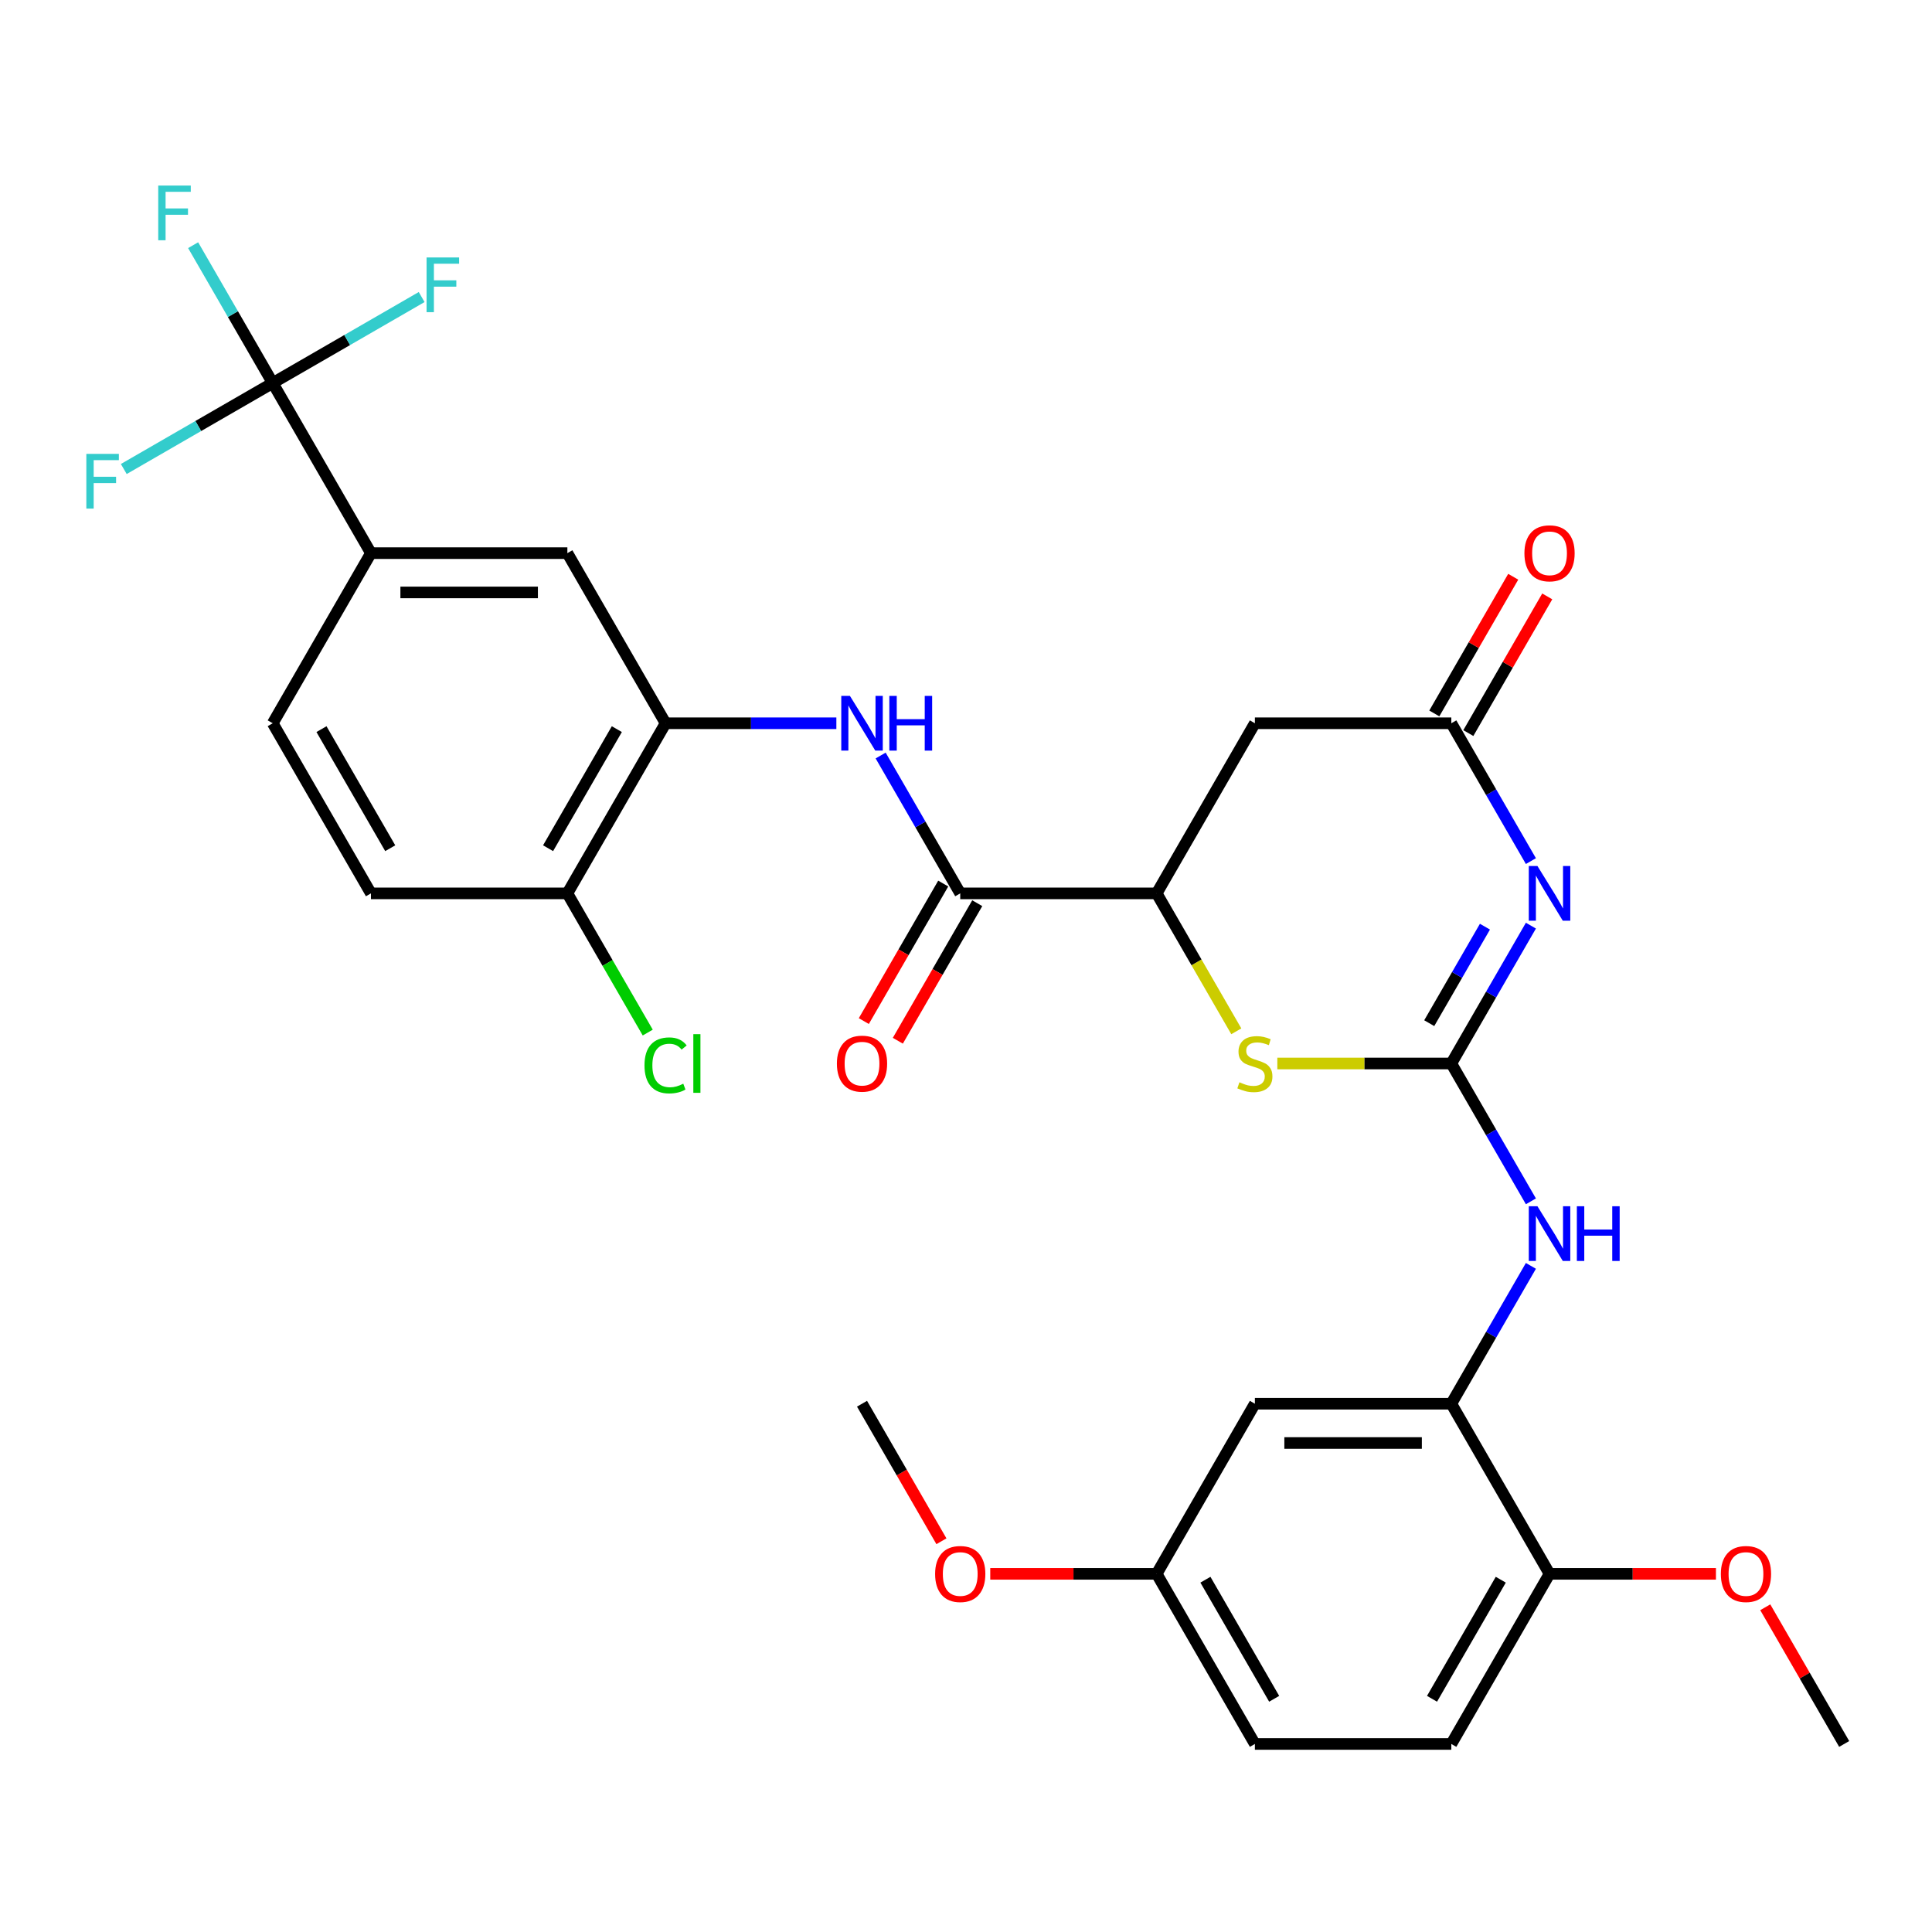 <?xml version='1.0' encoding='iso-8859-1'?>
<svg version='1.1' baseProfile='full'
              xmlns='http://www.w3.org/2000/svg'
                      xmlns:rdkit='http://www.rdkit.org/xml'
                      xmlns:xlink='http://www.w3.org/1999/xlink'
                  xml:space='preserve'
width='1000px' height='1000px' viewBox='0 0 1000 1000'>
<!-- END OF HEADER -->
<rect style='opacity:1.0;fill:#FFFFFF;stroke:none' width='1000' height='1000' x='0' y='0'> </rect>
<path class='bond-0' d='M 751.199,550.462 L 771.796,514.787' style='fill:none;fill-rule:evenodd;stroke:#000000;stroke-width:6px;stroke-linecap:butt;stroke-linejoin:miter;stroke-opacity:1' />
<path class='bond-0' d='M 771.796,514.787 L 792.393,479.112' style='fill:none;fill-rule:evenodd;stroke:#0000FF;stroke-width:6px;stroke-linecap:butt;stroke-linejoin:miter;stroke-opacity:1' />
<path class='bond-0' d='M 739.768,529.592 L 754.186,504.62' style='fill:none;fill-rule:evenodd;stroke:#000000;stroke-width:6px;stroke-linecap:butt;stroke-linejoin:miter;stroke-opacity:1' />
<path class='bond-0' d='M 754.186,504.62 L 768.604,479.647' style='fill:none;fill-rule:evenodd;stroke:#0000FF;stroke-width:6px;stroke-linecap:butt;stroke-linejoin:miter;stroke-opacity:1' />
<path class='bond-1' d='M 751.199,550.462 L 706.173,550.462' style='fill:none;fill-rule:evenodd;stroke:#000000;stroke-width:6px;stroke-linecap:butt;stroke-linejoin:miter;stroke-opacity:1' />
<path class='bond-1' d='M 706.173,550.462 L 661.148,550.462' style='fill:none;fill-rule:evenodd;stroke:#CCCC00;stroke-width:6px;stroke-linecap:butt;stroke-linejoin:miter;stroke-opacity:1' />
<path class='bond-8' d='M 751.199,550.462 L 771.796,586.137' style='fill:none;fill-rule:evenodd;stroke:#000000;stroke-width:6px;stroke-linecap:butt;stroke-linejoin:miter;stroke-opacity:1' />
<path class='bond-8' d='M 771.796,586.137 L 792.393,621.811' style='fill:none;fill-rule:evenodd;stroke:#0000FF;stroke-width:6px;stroke-linecap:butt;stroke-linejoin:miter;stroke-opacity:1' />
<path class='bond-2' d='M 792.393,445.708 L 771.796,410.033' style='fill:none;fill-rule:evenodd;stroke:#0000FF;stroke-width:6px;stroke-linecap:butt;stroke-linejoin:miter;stroke-opacity:1' />
<path class='bond-2' d='M 771.796,410.033 L 751.199,374.359' style='fill:none;fill-rule:evenodd;stroke:#000000;stroke-width:6px;stroke-linecap:butt;stroke-linejoin:miter;stroke-opacity:1' />
<path class='bond-5' d='M 639.906,533.8 L 619.298,498.105' style='fill:none;fill-rule:evenodd;stroke:#CCCC00;stroke-width:6px;stroke-linecap:butt;stroke-linejoin:miter;stroke-opacity:1' />
<path class='bond-5' d='M 619.298,498.105 L 598.689,462.41' style='fill:none;fill-rule:evenodd;stroke:#000000;stroke-width:6px;stroke-linecap:butt;stroke-linejoin:miter;stroke-opacity:1' />
<path class='bond-17' d='M 760.004,379.442 L 780.428,344.067' style='fill:none;fill-rule:evenodd;stroke:#000000;stroke-width:6px;stroke-linecap:butt;stroke-linejoin:miter;stroke-opacity:1' />
<path class='bond-17' d='M 780.428,344.067 L 800.852,308.693' style='fill:none;fill-rule:evenodd;stroke:#FF0000;stroke-width:6px;stroke-linecap:butt;stroke-linejoin:miter;stroke-opacity:1' />
<path class='bond-17' d='M 742.394,369.275 L 762.818,333.9' style='fill:none;fill-rule:evenodd;stroke:#000000;stroke-width:6px;stroke-linecap:butt;stroke-linejoin:miter;stroke-opacity:1' />
<path class='bond-17' d='M 762.818,333.9 L 783.241,298.525' style='fill:none;fill-rule:evenodd;stroke:#FF0000;stroke-width:6px;stroke-linecap:butt;stroke-linejoin:miter;stroke-opacity:1' />
<path class='bond-31' d='M 751.199,374.359 L 649.526,374.359' style='fill:none;fill-rule:evenodd;stroke:#000000;stroke-width:6px;stroke-linecap:butt;stroke-linejoin:miter;stroke-opacity:1' />
<path class='bond-3' d='M 141.16,198.255 L 191.997,286.307' style='fill:none;fill-rule:evenodd;stroke:#000000;stroke-width:6px;stroke-linecap:butt;stroke-linejoin:miter;stroke-opacity:1' />
<path class='bond-20' d='M 141.16,198.255 L 120.563,162.581' style='fill:none;fill-rule:evenodd;stroke:#000000;stroke-width:6px;stroke-linecap:butt;stroke-linejoin:miter;stroke-opacity:1' />
<path class='bond-20' d='M 120.563,162.581 L 99.966,126.906' style='fill:none;fill-rule:evenodd;stroke:#33CCCC;stroke-width:6px;stroke-linecap:butt;stroke-linejoin:miter;stroke-opacity:1' />
<path class='bond-21' d='M 141.16,198.255 L 179.705,176.002' style='fill:none;fill-rule:evenodd;stroke:#000000;stroke-width:6px;stroke-linecap:butt;stroke-linejoin:miter;stroke-opacity:1' />
<path class='bond-21' d='M 179.705,176.002 L 218.25,153.748' style='fill:none;fill-rule:evenodd;stroke:#33CCCC;stroke-width:6px;stroke-linecap:butt;stroke-linejoin:miter;stroke-opacity:1' />
<path class='bond-22' d='M 141.16,198.255 L 102.615,220.509' style='fill:none;fill-rule:evenodd;stroke:#000000;stroke-width:6px;stroke-linecap:butt;stroke-linejoin:miter;stroke-opacity:1' />
<path class='bond-22' d='M 102.615,220.509 L 64.07,242.763' style='fill:none;fill-rule:evenodd;stroke:#33CCCC;stroke-width:6px;stroke-linecap:butt;stroke-linejoin:miter;stroke-opacity:1' />
<path class='bond-4' d='M 497.016,462.41 L 598.689,462.41' style='fill:none;fill-rule:evenodd;stroke:#000000;stroke-width:6px;stroke-linecap:butt;stroke-linejoin:miter;stroke-opacity:1' />
<path class='bond-6' d='M 497.016,462.41 L 476.419,426.735' style='fill:none;fill-rule:evenodd;stroke:#000000;stroke-width:6px;stroke-linecap:butt;stroke-linejoin:miter;stroke-opacity:1' />
<path class='bond-6' d='M 476.419,426.735 L 455.822,391.06' style='fill:none;fill-rule:evenodd;stroke:#0000FF;stroke-width:6px;stroke-linecap:butt;stroke-linejoin:miter;stroke-opacity:1' />
<path class='bond-16' d='M 488.211,457.326 L 467.66,492.921' style='fill:none;fill-rule:evenodd;stroke:#000000;stroke-width:6px;stroke-linecap:butt;stroke-linejoin:miter;stroke-opacity:1' />
<path class='bond-16' d='M 467.66,492.921 L 447.11,528.516' style='fill:none;fill-rule:evenodd;stroke:#FF0000;stroke-width:6px;stroke-linecap:butt;stroke-linejoin:miter;stroke-opacity:1' />
<path class='bond-16' d='M 505.821,467.494 L 485.271,503.089' style='fill:none;fill-rule:evenodd;stroke:#000000;stroke-width:6px;stroke-linecap:butt;stroke-linejoin:miter;stroke-opacity:1' />
<path class='bond-16' d='M 485.271,503.089 L 464.72,538.684' style='fill:none;fill-rule:evenodd;stroke:#FF0000;stroke-width:6px;stroke-linecap:butt;stroke-linejoin:miter;stroke-opacity:1' />
<path class='bond-7' d='M 598.689,462.41 L 649.526,374.359' style='fill:none;fill-rule:evenodd;stroke:#000000;stroke-width:6px;stroke-linecap:butt;stroke-linejoin:miter;stroke-opacity:1' />
<path class='bond-9' d='M 432.898,374.359 L 388.702,374.359' style='fill:none;fill-rule:evenodd;stroke:#0000FF;stroke-width:6px;stroke-linecap:butt;stroke-linejoin:miter;stroke-opacity:1' />
<path class='bond-9' d='M 388.702,374.359 L 344.506,374.359' style='fill:none;fill-rule:evenodd;stroke:#000000;stroke-width:6px;stroke-linecap:butt;stroke-linejoin:miter;stroke-opacity:1' />
<path class='bond-10' d='M 792.393,655.215 L 771.796,690.89' style='fill:none;fill-rule:evenodd;stroke:#0000FF;stroke-width:6px;stroke-linecap:butt;stroke-linejoin:miter;stroke-opacity:1' />
<path class='bond-10' d='M 771.796,690.89 L 751.199,726.565' style='fill:none;fill-rule:evenodd;stroke:#000000;stroke-width:6px;stroke-linecap:butt;stroke-linejoin:miter;stroke-opacity:1' />
<path class='bond-12' d='M 344.506,374.359 L 293.67,286.307' style='fill:none;fill-rule:evenodd;stroke:#000000;stroke-width:6px;stroke-linecap:butt;stroke-linejoin:miter;stroke-opacity:1' />
<path class='bond-14' d='M 344.506,374.359 L 293.67,462.41' style='fill:none;fill-rule:evenodd;stroke:#000000;stroke-width:6px;stroke-linecap:butt;stroke-linejoin:miter;stroke-opacity:1' />
<path class='bond-14' d='M 319.271,377.399 L 283.685,439.035' style='fill:none;fill-rule:evenodd;stroke:#000000;stroke-width:6px;stroke-linecap:butt;stroke-linejoin:miter;stroke-opacity:1' />
<path class='bond-13' d='M 751.199,726.565 L 649.526,726.565' style='fill:none;fill-rule:evenodd;stroke:#000000;stroke-width:6px;stroke-linecap:butt;stroke-linejoin:miter;stroke-opacity:1' />
<path class='bond-13' d='M 735.948,746.899 L 664.777,746.899' style='fill:none;fill-rule:evenodd;stroke:#000000;stroke-width:6px;stroke-linecap:butt;stroke-linejoin:miter;stroke-opacity:1' />
<path class='bond-15' d='M 751.199,726.565 L 802.036,814.616' style='fill:none;fill-rule:evenodd;stroke:#000000;stroke-width:6px;stroke-linecap:butt;stroke-linejoin:miter;stroke-opacity:1' />
<path class='bond-11' d='M 191.997,286.307 L 293.67,286.307' style='fill:none;fill-rule:evenodd;stroke:#000000;stroke-width:6px;stroke-linecap:butt;stroke-linejoin:miter;stroke-opacity:1' />
<path class='bond-11' d='M 207.248,306.642 L 278.419,306.642' style='fill:none;fill-rule:evenodd;stroke:#000000;stroke-width:6px;stroke-linecap:butt;stroke-linejoin:miter;stroke-opacity:1' />
<path class='bond-33' d='M 191.997,286.307 L 141.16,374.359' style='fill:none;fill-rule:evenodd;stroke:#000000;stroke-width:6px;stroke-linecap:butt;stroke-linejoin:miter;stroke-opacity:1' />
<path class='bond-24' d='M 649.526,726.565 L 598.689,814.616' style='fill:none;fill-rule:evenodd;stroke:#000000;stroke-width:6px;stroke-linecap:butt;stroke-linejoin:miter;stroke-opacity:1' />
<path class='bond-19' d='M 293.67,462.41 L 191.997,462.41' style='fill:none;fill-rule:evenodd;stroke:#000000;stroke-width:6px;stroke-linecap:butt;stroke-linejoin:miter;stroke-opacity:1' />
<path class='bond-25' d='M 293.67,462.41 L 314.469,498.435' style='fill:none;fill-rule:evenodd;stroke:#000000;stroke-width:6px;stroke-linecap:butt;stroke-linejoin:miter;stroke-opacity:1' />
<path class='bond-25' d='M 314.469,498.435 L 335.268,534.46' style='fill:none;fill-rule:evenodd;stroke:#00CC00;stroke-width:6px;stroke-linecap:butt;stroke-linejoin:miter;stroke-opacity:1' />
<path class='bond-23' d='M 802.036,814.616 L 751.199,902.668' style='fill:none;fill-rule:evenodd;stroke:#000000;stroke-width:6px;stroke-linecap:butt;stroke-linejoin:miter;stroke-opacity:1' />
<path class='bond-23' d='M 776.8,817.657 L 741.214,879.293' style='fill:none;fill-rule:evenodd;stroke:#000000;stroke-width:6px;stroke-linecap:butt;stroke-linejoin:miter;stroke-opacity:1' />
<path class='bond-27' d='M 802.036,814.616 L 845.101,814.616' style='fill:none;fill-rule:evenodd;stroke:#000000;stroke-width:6px;stroke-linecap:butt;stroke-linejoin:miter;stroke-opacity:1' />
<path class='bond-27' d='M 845.101,814.616 L 888.167,814.616' style='fill:none;fill-rule:evenodd;stroke:#FF0000;stroke-width:6px;stroke-linecap:butt;stroke-linejoin:miter;stroke-opacity:1' />
<path class='bond-18' d='M 141.16,374.359 L 191.997,462.41' style='fill:none;fill-rule:evenodd;stroke:#000000;stroke-width:6px;stroke-linecap:butt;stroke-linejoin:miter;stroke-opacity:1' />
<path class='bond-18' d='M 166.396,377.399 L 201.982,439.035' style='fill:none;fill-rule:evenodd;stroke:#000000;stroke-width:6px;stroke-linecap:butt;stroke-linejoin:miter;stroke-opacity:1' />
<path class='bond-26' d='M 751.199,902.668 L 649.526,902.668' style='fill:none;fill-rule:evenodd;stroke:#000000;stroke-width:6px;stroke-linecap:butt;stroke-linejoin:miter;stroke-opacity:1' />
<path class='bond-28' d='M 598.689,814.616 L 555.624,814.616' style='fill:none;fill-rule:evenodd;stroke:#000000;stroke-width:6px;stroke-linecap:butt;stroke-linejoin:miter;stroke-opacity:1' />
<path class='bond-28' d='M 555.624,814.616 L 512.558,814.616' style='fill:none;fill-rule:evenodd;stroke:#FF0000;stroke-width:6px;stroke-linecap:butt;stroke-linejoin:miter;stroke-opacity:1' />
<path class='bond-32' d='M 598.689,814.616 L 649.526,902.668' style='fill:none;fill-rule:evenodd;stroke:#000000;stroke-width:6px;stroke-linecap:butt;stroke-linejoin:miter;stroke-opacity:1' />
<path class='bond-32' d='M 623.925,817.657 L 659.511,879.293' style='fill:none;fill-rule:evenodd;stroke:#000000;stroke-width:6px;stroke-linecap:butt;stroke-linejoin:miter;stroke-opacity:1' />
<path class='bond-29' d='M 913.698,831.918 L 934.122,867.293' style='fill:none;fill-rule:evenodd;stroke:#FF0000;stroke-width:6px;stroke-linecap:butt;stroke-linejoin:miter;stroke-opacity:1' />
<path class='bond-29' d='M 934.122,867.293 L 954.545,902.668' style='fill:none;fill-rule:evenodd;stroke:#000000;stroke-width:6px;stroke-linecap:butt;stroke-linejoin:miter;stroke-opacity:1' />
<path class='bond-30' d='M 487.281,797.754 L 466.73,762.16' style='fill:none;fill-rule:evenodd;stroke:#FF0000;stroke-width:6px;stroke-linecap:butt;stroke-linejoin:miter;stroke-opacity:1' />
<path class='bond-30' d='M 466.73,762.16 L 446.18,726.565' style='fill:none;fill-rule:evenodd;stroke:#000000;stroke-width:6px;stroke-linecap:butt;stroke-linejoin:miter;stroke-opacity:1' />
<path  class='atom-1' d='M 795.776 448.25
L 805.056 463.25
Q 805.976 464.73, 807.456 467.41
Q 808.936 470.09, 809.016 470.25
L 809.016 448.25
L 812.776 448.25
L 812.776 476.57
L 808.896 476.57
L 798.936 460.17
Q 797.776 458.25, 796.536 456.05
Q 795.336 453.85, 794.976 453.17
L 794.976 476.57
L 791.296 476.57
L 791.296 448.25
L 795.776 448.25
' fill='#0000FF'/>
<path  class='atom-2' d='M 641.526 560.182
Q 641.846 560.302, 643.166 560.862
Q 644.486 561.422, 645.926 561.782
Q 647.406 562.102, 648.846 562.102
Q 651.526 562.102, 653.086 560.822
Q 654.646 559.502, 654.646 557.222
Q 654.646 555.662, 653.846 554.702
Q 653.086 553.742, 651.886 553.222
Q 650.686 552.702, 648.686 552.102
Q 646.166 551.342, 644.646 550.622
Q 643.166 549.902, 642.086 548.382
Q 641.046 546.862, 641.046 544.302
Q 641.046 540.742, 643.446 538.542
Q 645.886 536.342, 650.686 536.342
Q 653.966 536.342, 657.686 537.902
L 656.766 540.982
Q 653.366 539.582, 650.806 539.582
Q 648.046 539.582, 646.526 540.742
Q 645.006 541.862, 645.046 543.822
Q 645.046 545.342, 645.806 546.262
Q 646.606 547.182, 647.726 547.702
Q 648.886 548.222, 650.806 548.822
Q 653.366 549.622, 654.886 550.422
Q 656.406 551.222, 657.486 552.862
Q 658.606 554.462, 658.606 557.222
Q 658.606 561.142, 655.966 563.262
Q 653.366 565.342, 649.006 565.342
Q 646.486 565.342, 644.566 564.782
Q 642.686 564.262, 640.446 563.342
L 641.526 560.182
' fill='#CCCC00'/>
<path  class='atom-7' d='M 439.92 360.199
L 449.2 375.199
Q 450.12 376.679, 451.6 379.359
Q 453.08 382.039, 453.16 382.199
L 453.16 360.199
L 456.92 360.199
L 456.92 388.519
L 453.04 388.519
L 443.08 372.119
Q 441.92 370.199, 440.68 367.999
Q 439.48 365.799, 439.12 365.119
L 439.12 388.519
L 435.44 388.519
L 435.44 360.199
L 439.92 360.199
' fill='#0000FF'/>
<path  class='atom-7' d='M 460.32 360.199
L 464.16 360.199
L 464.16 372.239
L 478.64 372.239
L 478.64 360.199
L 482.48 360.199
L 482.48 388.519
L 478.64 388.519
L 478.64 375.439
L 464.16 375.439
L 464.16 388.519
L 460.32 388.519
L 460.32 360.199
' fill='#0000FF'/>
<path  class='atom-9' d='M 795.776 624.353
L 805.056 639.353
Q 805.976 640.833, 807.456 643.513
Q 808.936 646.193, 809.016 646.353
L 809.016 624.353
L 812.776 624.353
L 812.776 652.673
L 808.896 652.673
L 798.936 636.273
Q 797.776 634.353, 796.536 632.153
Q 795.336 629.953, 794.976 629.273
L 794.976 652.673
L 791.296 652.673
L 791.296 624.353
L 795.776 624.353
' fill='#0000FF'/>
<path  class='atom-9' d='M 816.176 624.353
L 820.016 624.353
L 820.016 636.393
L 834.496 636.393
L 834.496 624.353
L 838.336 624.353
L 838.336 652.673
L 834.496 652.673
L 834.496 639.593
L 820.016 639.593
L 820.016 652.673
L 816.176 652.673
L 816.176 624.353
' fill='#0000FF'/>
<path  class='atom-17' d='M 433.18 550.542
Q 433.18 543.742, 436.54 539.942
Q 439.9 536.142, 446.18 536.142
Q 452.46 536.142, 455.82 539.942
Q 459.18 543.742, 459.18 550.542
Q 459.18 557.422, 455.78 561.342
Q 452.38 565.222, 446.18 565.222
Q 439.94 565.222, 436.54 561.342
Q 433.18 557.462, 433.18 550.542
M 446.18 562.022
Q 450.5 562.022, 452.82 559.142
Q 455.18 556.222, 455.18 550.542
Q 455.18 544.982, 452.82 542.182
Q 450.5 539.342, 446.18 539.342
Q 441.86 539.342, 439.5 542.142
Q 437.18 544.942, 437.18 550.542
Q 437.18 556.262, 439.5 559.142
Q 441.86 562.022, 446.18 562.022
' fill='#FF0000'/>
<path  class='atom-18' d='M 789.036 286.387
Q 789.036 279.587, 792.396 275.787
Q 795.756 271.987, 802.036 271.987
Q 808.316 271.987, 811.676 275.787
Q 815.036 279.587, 815.036 286.387
Q 815.036 293.267, 811.636 297.187
Q 808.236 301.067, 802.036 301.067
Q 795.796 301.067, 792.396 297.187
Q 789.036 293.307, 789.036 286.387
M 802.036 297.867
Q 806.356 297.867, 808.676 294.987
Q 811.036 292.067, 811.036 286.387
Q 811.036 280.827, 808.676 278.027
Q 806.356 275.187, 802.036 275.187
Q 797.716 275.187, 795.356 277.987
Q 793.036 280.787, 793.036 286.387
Q 793.036 292.107, 795.356 294.987
Q 797.716 297.867, 802.036 297.867
' fill='#FF0000'/>
<path  class='atom-21' d='M 81.903 96.044
L 98.743 96.044
L 98.743 99.284
L 85.704 99.284
L 85.704 107.884
L 97.303 107.884
L 97.303 111.164
L 85.704 111.164
L 85.704 124.364
L 81.903 124.364
L 81.903 96.044
' fill='#33CCCC'/>
<path  class='atom-22' d='M 220.792 133.259
L 237.632 133.259
L 237.632 136.499
L 224.592 136.499
L 224.592 145.099
L 236.192 145.099
L 236.192 148.379
L 224.592 148.379
L 224.592 161.579
L 220.792 161.579
L 220.792 133.259
' fill='#33CCCC'/>
<path  class='atom-23' d='M 44.689 234.932
L 61.529 234.932
L 61.529 238.172
L 48.489 238.172
L 48.489 246.772
L 60.089 246.772
L 60.089 250.052
L 48.489 250.052
L 48.489 263.252
L 44.689 263.252
L 44.689 234.932
' fill='#33CCCC'/>
<path  class='atom-26' d='M 333.586 551.442
Q 333.586 544.402, 336.866 540.722
Q 340.186 537.002, 346.466 537.002
Q 352.306 537.002, 355.426 541.122
L 352.786 543.282
Q 350.506 540.282, 346.466 540.282
Q 342.186 540.282, 339.906 543.162
Q 337.666 546.002, 337.666 551.442
Q 337.666 557.042, 339.986 559.922
Q 342.346 562.802, 346.906 562.802
Q 350.026 562.802, 353.666 560.922
L 354.786 563.922
Q 353.306 564.882, 351.066 565.442
Q 348.826 566.002, 346.346 566.002
Q 340.186 566.002, 336.866 562.242
Q 333.586 558.482, 333.586 551.442
' fill='#00CC00'/>
<path  class='atom-26' d='M 358.866 535.282
L 362.546 535.282
L 362.546 565.642
L 358.866 565.642
L 358.866 535.282
' fill='#00CC00'/>
<path  class='atom-28' d='M 890.709 814.696
Q 890.709 807.896, 894.069 804.096
Q 897.429 800.296, 903.709 800.296
Q 909.989 800.296, 913.349 804.096
Q 916.709 807.896, 916.709 814.696
Q 916.709 821.576, 913.309 825.496
Q 909.909 829.376, 903.709 829.376
Q 897.469 829.376, 894.069 825.496
Q 890.709 821.616, 890.709 814.696
M 903.709 826.176
Q 908.029 826.176, 910.349 823.296
Q 912.709 820.376, 912.709 814.696
Q 912.709 809.136, 910.349 806.336
Q 908.029 803.496, 903.709 803.496
Q 899.389 803.496, 897.029 806.296
Q 894.709 809.096, 894.709 814.696
Q 894.709 820.416, 897.029 823.296
Q 899.389 826.176, 903.709 826.176
' fill='#FF0000'/>
<path  class='atom-29' d='M 484.016 814.696
Q 484.016 807.896, 487.376 804.096
Q 490.736 800.296, 497.016 800.296
Q 503.296 800.296, 506.656 804.096
Q 510.016 807.896, 510.016 814.696
Q 510.016 821.576, 506.616 825.496
Q 503.216 829.376, 497.016 829.376
Q 490.776 829.376, 487.376 825.496
Q 484.016 821.616, 484.016 814.696
M 497.016 826.176
Q 501.336 826.176, 503.656 823.296
Q 506.016 820.376, 506.016 814.696
Q 506.016 809.136, 503.656 806.336
Q 501.336 803.496, 497.016 803.496
Q 492.696 803.496, 490.336 806.296
Q 488.016 809.096, 488.016 814.696
Q 488.016 820.416, 490.336 823.296
Q 492.696 826.176, 497.016 826.176
' fill='#FF0000'/>
</svg>
